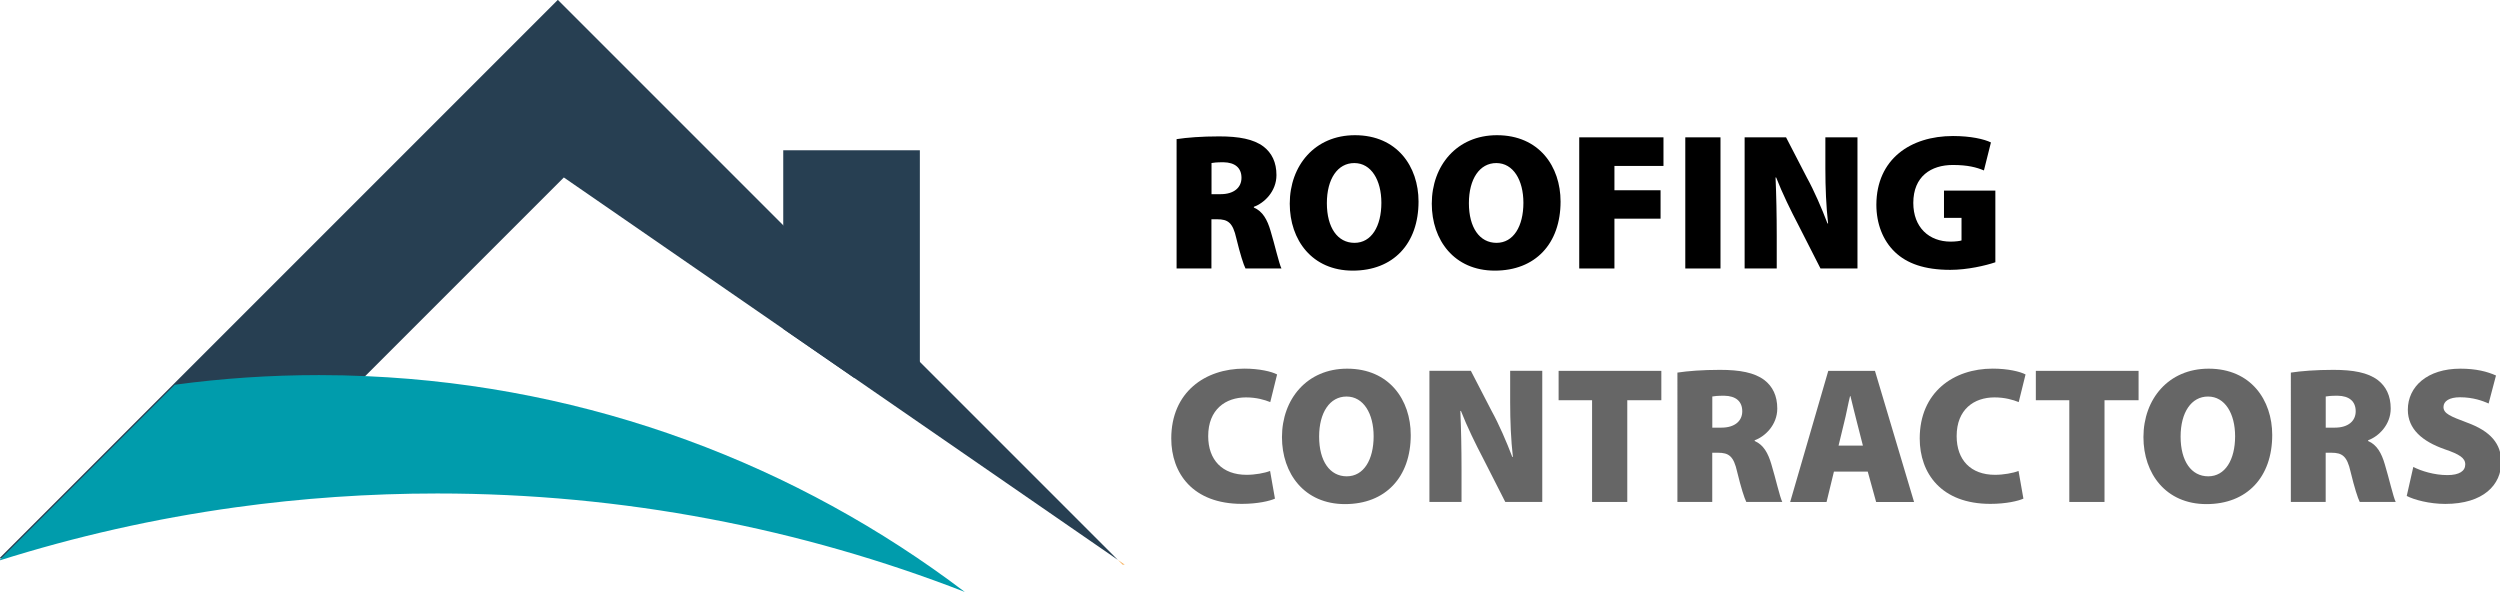 <?xml version="1.0" encoding="utf-8"?>
<!-- Generator: Adobe Illustrator 25.4.1, SVG Export Plug-In . SVG Version: 6.00 Build 0)  -->
<svg version="1.1" id="Layer_2" xmlns="http://www.w3.org/2000/svg" xmlns:xlink="http://www.w3.org/1999/xlink" x="0px" y="0px"
	 viewBox="0 0 549 130" style="enable-background:new 0 0 549 130;" xml:space="preserve">
<style type="text/css">
	.st0{fill:#273F52;}
	.st1{opacity:0.7;fill:#F6931D;}
	.st2{fill:#F6931D;}
	.st3{fill:#666666;}
	.st4{fill:#009CAC;}
</style>
<path class="st0" d="M245.48,122.95L187.61,83L172,72.23l-48.18-33.26L79.59,83.2l-27.83,27.83c-17.35,2.4-34.25,6.19-50.59,11.27
	c-0.49,0.15-0.97,0.3-1.45,0.45L122.5-0.03l79.5,79.5L245.48,122.95z"/>
<polygon class="st1" points="247,124 246.53,124 245.48,122.95 "/>
<path class="st2" d="M70,83c-10.73,0-21.3,0.72-31.65,2.12L1.17,122.3c16.34-5.08,33.24-8.87,50.59-11.27L79.59,83.2
	C76.41,83.07,73.22,83,70,83z"/>
<polygon class="st0" points="202,33 202,83 187.61,83 172,72.23 172,33 "/>
<g>
	<path d="M258.4,30.55c2.18-0.34,5.47-0.6,9.31-0.6c4.4,0,7.56,0.6,9.74,2.22c1.84,1.41,2.86,3.46,2.86,6.28
		c0,3.59-2.69,6.15-4.96,6.96v0.17c1.92,0.81,2.95,2.65,3.67,5.13c0.9,2.95,1.84,7.14,2.39,8.25h-7.9
		c-0.43-0.85-1.15-3.08-2.01-6.62c-0.77-3.46-1.84-4.19-4.23-4.19h-1.24v10.81h-7.65V30.55z M266.05,42.64h2.01
		c2.91,0,4.57-1.45,4.57-3.59c0-2.18-1.41-3.38-3.97-3.42c-1.45,0-2.22,0.09-2.61,0.17V42.64z"/>
	<path d="M311.51,44.26c0,9.27-5.55,15.17-14.44,15.17c-8.93,0-13.84-6.71-13.84-14.7c0-8.37,5.51-15.04,14.31-15.04
		C306.81,29.69,311.51,36.57,311.51,44.26z M291.38,44.61c0,5.38,2.35,8.72,6.07,8.72s5.9-3.63,5.9-8.8c0-4.96-2.22-8.72-5.94-8.72
		C293.73,35.8,291.38,39.31,291.38,44.61z"/>
	<path d="M342.7,44.26c0,9.27-5.55,15.17-14.44,15.17c-8.93,0-13.84-6.71-13.84-14.7c0-8.37,5.51-15.04,14.31-15.04
		C338,29.69,342.7,36.57,342.7,44.26z M322.57,44.61c0,5.38,2.35,8.72,6.07,8.72s5.9-3.63,5.9-8.8c0-4.96-2.22-8.72-5.94-8.72
		C324.92,35.8,322.57,39.31,322.57,44.61z"/>
	<path d="M346.8,30.16h18.5v6.28h-10.77v5.34h10.13v6.24h-10.13v10.94h-7.73V30.16z"/>
	<path d="M377.82,30.16v28.8h-7.73v-28.8H377.82z"/>
	<path d="M383.12,58.96v-28.8h9.1l4.57,8.84c1.58,2.86,3.25,6.71,4.53,10.08h0.13c-0.43-3.8-0.6-7.82-0.6-12.13v-6.79h7.05v28.8
		h-8.12l-4.87-9.57c-1.62-3.08-3.5-6.92-4.87-10.42h-0.13c0.17,3.89,0.26,8.25,0.26,12.9v7.09H383.12z"/>
	<path d="M438.19,57.59c-2.14,0.73-6.15,1.67-9.91,1.67c-5.68,0-9.53-1.41-12.13-3.89c-2.69-2.56-4.1-6.28-4.1-10.42
		c0.04-10,7.48-15.08,16.83-15.08c3.89,0,6.84,0.68,8.33,1.41l-1.54,6.15c-1.62-0.68-3.55-1.2-6.84-1.2c-4.74,0-8.67,2.48-8.67,8.33
		c0,5.38,3.46,8.5,8.2,8.5c1.03,0,2.05-0.13,2.39-0.26v-4.96h-3.85v-5.98h11.28V57.59z"/>
	<path class="st3" d="M279.98,109.5c-1.11,0.51-3.8,1.15-7.26,1.15c-10.77,0-15.51-6.71-15.51-14.36c0-10.17,7.43-15.34,16.02-15.34
		c3.33,0,6.02,0.64,7.22,1.28l-1.5,6.07c-1.28-0.51-3.03-1.03-5.34-1.03c-4.44,0-8.29,2.61-8.29,8.5c0,5.26,3.12,8.5,8.42,8.5
		c1.88,0,3.97-0.38,5.17-0.85L279.98,109.5z"/>
	<path class="st3" d="M309.8,95.53c0,9.27-5.55,15.17-14.44,15.17c-8.93,0-13.84-6.71-13.84-14.7c0-8.37,5.51-15.04,14.31-15.04
		C305.1,80.96,309.8,87.84,309.8,95.53z M289.68,95.88c0,5.38,2.35,8.72,6.07,8.72s5.9-3.63,5.9-8.8c0-4.96-2.22-8.72-5.94-8.72
		C292.03,87.07,289.68,90.58,289.68,95.88z"/>
	<path class="st3" d="M313.9,110.23v-28.8h9.1l4.57,8.84c1.58,2.86,3.25,6.71,4.53,10.08h0.13c-0.43-3.8-0.6-7.82-0.6-12.13v-6.79
		h7.05v28.8h-8.12l-4.87-9.57c-1.62-3.08-3.5-6.92-4.87-10.42h-0.13c0.17,3.89,0.26,8.25,0.26,12.9v7.09H313.9z"/>
	<path class="st3" d="M349.62,87.89h-7.35v-6.45h22.56v6.45h-7.48v22.34h-7.73V87.89z"/>
	<path class="st3" d="M368.38,81.82c2.18-0.34,5.47-0.6,9.31-0.6c4.4,0,7.56,0.6,9.74,2.22c1.84,1.41,2.86,3.46,2.86,6.28
		c0,3.59-2.69,6.15-4.96,6.96v0.17c1.92,0.81,2.95,2.65,3.67,5.13c0.9,2.95,1.84,7.14,2.39,8.25h-7.9
		c-0.43-0.85-1.15-3.08-2.01-6.62c-0.77-3.46-1.84-4.19-4.23-4.19h-1.24v10.81h-7.65V81.82z M376.02,93.91h2.01
		c2.91,0,4.57-1.45,4.57-3.59c0-2.18-1.41-3.38-3.97-3.42c-1.45,0-2.22,0.09-2.61,0.17V93.91z"/>
	<path class="st3" d="M402.73,103.57l-1.62,6.67h-7.99l8.37-28.8h10.25l8.59,28.8H412l-1.84-6.67H402.73z M409.09,97.84l-1.32-5.17
		c-0.43-1.62-0.98-3.97-1.41-5.68h-0.09c-0.43,1.71-0.85,4.1-1.28,5.73l-1.24,5.13H409.09z"/>
	<path class="st3" d="M444.34,109.5c-1.11,0.51-3.8,1.15-7.26,1.15c-10.77,0-15.51-6.71-15.51-14.36c0-10.17,7.43-15.34,16.02-15.34
		c3.33,0,6.02,0.64,7.22,1.28l-1.5,6.07c-1.28-0.51-3.03-1.03-5.34-1.03c-4.44,0-8.29,2.61-8.29,8.5c0,5.26,3.12,8.5,8.42,8.5
		c1.88,0,3.97-0.38,5.17-0.85L444.34,109.5z"/>
	<path class="st3" d="M454.42,87.89h-7.35v-6.45h22.56v6.45h-7.48v22.34h-7.73V87.89z"/>
	<path class="st3" d="M498.98,95.53c0,9.27-5.55,15.17-14.44,15.17c-8.93,0-13.84-6.71-13.84-14.7c0-8.37,5.51-15.04,14.31-15.04
		C494.29,80.96,498.98,87.84,498.98,95.53z M478.86,95.88c0,5.38,2.35,8.72,6.07,8.72s5.9-3.63,5.9-8.8c0-4.96-2.22-8.72-5.94-8.72
		C481.21,87.07,478.86,90.58,478.86,95.88z"/>
	<path class="st3" d="M503.09,81.82c2.18-0.34,5.47-0.6,9.31-0.6c4.4,0,7.56,0.6,9.74,2.22c1.84,1.41,2.86,3.46,2.86,6.28
		c0,3.59-2.69,6.15-4.96,6.96v0.17c1.92,0.81,2.95,2.65,3.67,5.13c0.9,2.95,1.84,7.14,2.39,8.25h-7.9
		c-0.43-0.85-1.15-3.08-2.01-6.62c-0.77-3.46-1.84-4.19-4.23-4.19h-1.24v10.81h-7.65V81.82z M510.73,93.91h2.01
		c2.91,0,4.57-1.45,4.57-3.59c0-2.18-1.41-3.38-3.97-3.42c-1.45,0-2.22,0.09-2.61,0.17V93.91z"/>
	<path class="st3" d="M529.96,102.54c1.75,0.9,4.61,1.79,7.48,1.79c2.65,0,3.93-0.9,3.93-2.35c0-1.41-1.28-2.22-4.53-3.33
		c-4.87-1.71-8.08-4.4-8.08-8.67c0-5.08,4.27-9.02,11.54-9.02c3.46,0,5.9,0.64,7.82,1.5l-1.62,6.15c-1.24-0.56-3.38-1.37-6.28-1.37
		c-2.35,0-3.63,0.85-3.63,2.14c0,1.45,1.54,2.05,5.17,3.42c5.17,1.88,7.52,4.66,7.52,8.67c0,4.96-3.89,9.19-12.3,9.19
		c-3.46,0-6.84-0.9-8.46-1.75L529.96,102.54z"/>
</g>
<path class="st4" d="M80.59,82.61c-3.5-0.16-7.01-0.24-10.55-0.24c-10.73,0-21.3,0.72-31.65,2.12l-38.63,38.63
	c16.79-5.3,34.18-9.25,52.04-11.72c14.46-2,29.23-3.03,44.24-3.03c40.85,0,79.91,7.66,115.83,21.62
	C175.07,102.08,129.8,84.78,80.59,82.61z"/>
</svg>
